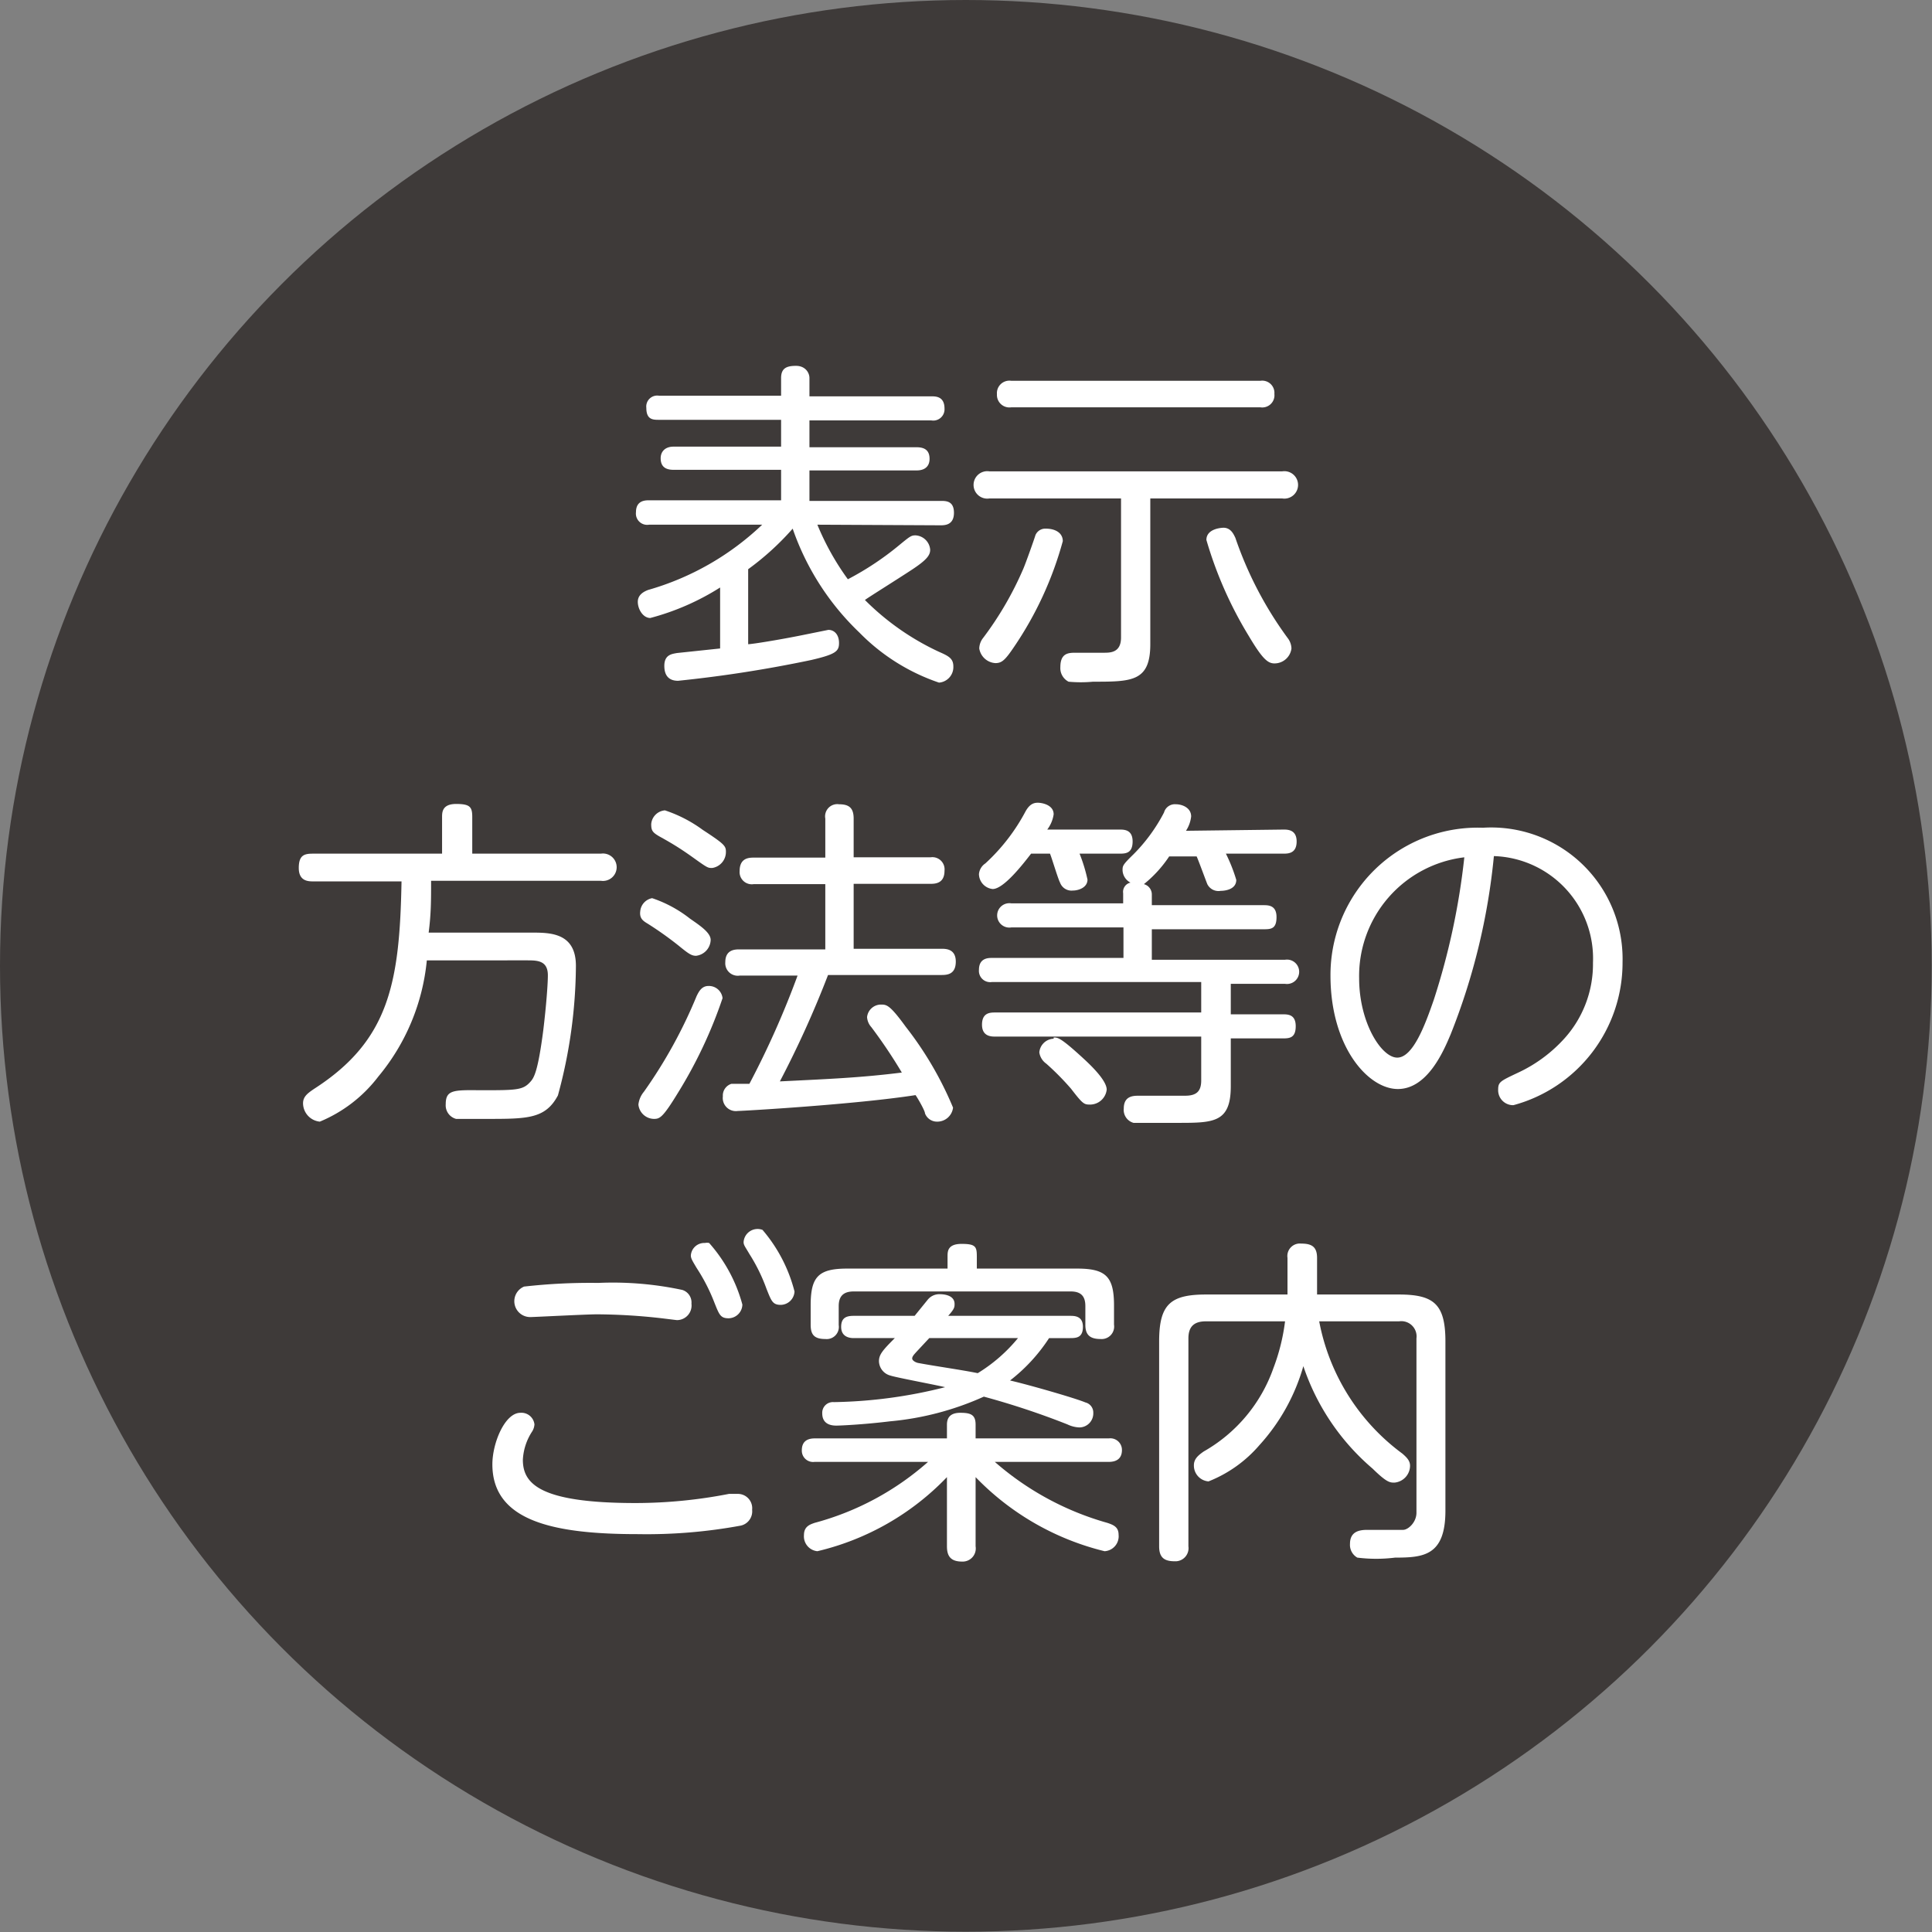 <svg xmlns="http://www.w3.org/2000/svg" viewBox="0 0 63.37 63.37"><rect x="0" y="0" width="63.37" height="63.37" fill="#808080" stroke="none"/><defs><style>.cls-1{fill:#3e3a39;}.cls-2{fill:#fff;}</style></defs><g id="レイヤー_2" data-name="レイヤー 2"><g id="レイヤー_1-2" data-name="レイヤー 1"><circle class="cls-1" cx="31.68" cy="31.68" r="31.68"/><path class="cls-2" d="M26.81,17.21a8.58,8.58,0,0,0,1,1.79,9.6,9.6,0,0,0,1.71-1.14c.33-.27.37-.3.51-.3a.51.51,0,0,1,.48.47c0,.17-.09.32-.59.65s-1.48.94-1.55,1a8.45,8.45,0,0,0,2.43,1.7c.32.14.47.22.47.48a.51.51,0,0,1-.47.53,6.63,6.63,0,0,1-2.61-1.64A8.59,8.59,0,0,1,26,17.34a8.93,8.93,0,0,1-1.46,1.33v2.46c.12,0,1-.14,1.79-.3l.84-.17c.2,0,.35.16.35.43s-.1.37-.92.56a42,42,0,0,1-4.36.68c-.24,0-.45-.11-.45-.49s.27-.39.41-.42l1.42-.15v-2a8.17,8.17,0,0,1-2.29,1c-.24,0-.41-.29-.41-.53s.21-.34.34-.39A9,9,0,0,0,25,17.21H21.29a.37.37,0,0,1-.43-.41c0-.39.31-.39.43-.39h4.33v-1H22.09c-.32,0-.42-.16-.42-.38s.15-.38.42-.38h3.53v-.88h-4c-.2,0-.42,0-.42-.39a.36.36,0,0,1,.42-.4h4v-.58c0-.33.19-.4.49-.4s.44.22.44.4V13h4c.14,0,.43,0,.43.4a.37.37,0,0,1-.43.39h-4v.88h3.52c.29,0,.42.13.42.38s-.16.38-.42.38H26.55v1h4.31c.17,0,.43,0,.43.39s-.28.41-.43.41Z"/><path class="cls-2" d="M37.73,21.13c0,1.23-.61,1.23-1.88,1.23a4.37,4.37,0,0,1-.8,0,.5.5,0,0,1-.27-.48c0-.47.28-.47.51-.47l.91,0c.22,0,.57,0,.57-.5V16.35H32.45a.45.45,0,1,1,0-.89h9.61a.45.45,0,1,1,0,.89H37.73Zm-2.87-3.38a11.59,11.59,0,0,1-1.6,3.47c-.29.43-.4.53-.61.53a.57.57,0,0,1-.53-.48.58.58,0,0,1,.13-.35,10.92,10.92,0,0,0,1.3-2.23c.08-.17.41-1.11.41-1.13a.35.35,0,0,1,.35-.22C34.6,17.34,34.86,17.47,34.86,17.75Zm6.48-5.26a.4.4,0,0,1,.46.43.4.4,0,0,1-.46.44H33.17a.41.41,0,0,1-.47-.43.41.41,0,0,1,.47-.44Zm-.82,5.15a12.21,12.21,0,0,0,1.71,3.28.59.59,0,0,1,.13.35.56.56,0,0,1-.56.49c-.22,0-.4-.16-.84-.9a13,13,0,0,1-1.39-3.15c0-.38.52-.4.56-.4C40.38,17.31,40.47,17.54,40.52,17.64Z"/><path class="cls-2" d="M17.44,30.59c.6,0,1.45,0,1.45,1.09a16.42,16.42,0,0,1-.59,4.25c-.41.77-1,.77-2.34.77-.35,0-.91,0-1,0a.46.46,0,0,1-.34-.48c0-.47.25-.47,1.13-.46,1.18,0,1.4,0,1.64-.27.12-.13.25-.31.43-1.7.1-.83.15-1.52.15-1.8,0-.48-.34-.49-.67-.49H14a7,7,0,0,1-1.59,3.81,4.64,4.64,0,0,1-1.92,1.48.61.61,0,0,1-.55-.6c0-.21.13-.32.37-.48,2.45-1.58,2.8-3.46,2.86-6.8H10.28c-.16,0-.48,0-.48-.44S10,28,10.28,28H14.5V26.8c0-.15,0-.43.46-.43s.53.1.53.43V28h4.22a.45.45,0,1,1,0,.89H14.14c0,.65,0,1.08-.08,1.7Z"/><path class="cls-2" d="M22.24,35.84c-.5.82-.6.86-.79.86a.52.52,0,0,1-.51-.47.79.79,0,0,1,.18-.42,15.83,15.83,0,0,0,1.73-3.14c.07-.14.16-.33.39-.33a.45.45,0,0,1,.46.4A15,15,0,0,1,22.24,35.84Zm-.85-6.38a4.12,4.12,0,0,1,1.24.67c.33.23.68.46.68.7a.54.54,0,0,1-.48.52c-.15,0-.25-.07-.58-.34a11.42,11.42,0,0,0-1-.71c-.15-.09-.28-.17-.25-.41A.48.48,0,0,1,21.39,29.46Zm.42-2.88a4.45,4.45,0,0,1,1.24.64c.72.47.76.53.76.72a.53.53,0,0,1-.45.53c-.14,0-.15,0-.61-.33s-.75-.5-1.13-.71c-.22-.13-.26-.19-.26-.4A.49.49,0,0,1,21.81,26.58ZM24.26,32a.41.41,0,0,1-.47-.44c0-.42.33-.42.47-.42h2.81V29H24.72a.4.4,0,0,1-.46-.43c0-.42.29-.44.46-.44h2.35V26.85a.4.4,0,0,1,.45-.47c.34,0,.48.13.48.47v1.27h2.52a.4.4,0,0,1,.46.44c0,.41-.29.43-.46.43H28v2.13h2.88c.14,0,.47,0,.47.42s-.28.44-.47.44H27.16a33.24,33.24,0,0,1-1.58,3.49c1.62-.08,2.64-.12,4-.29a16.68,16.68,0,0,0-1-1.49.54.54,0,0,1-.14-.33.46.46,0,0,1,.45-.41c.19,0,.29,0,.82.73a11.43,11.43,0,0,1,1.55,2.65.52.52,0,0,1-.53.46.42.42,0,0,1-.39-.27c0-.09-.25-.52-.31-.6-2,.31-5.68.52-5.83.52a.43.43,0,0,1-.49-.48.4.4,0,0,1,.28-.41l.59,0A29,29,0,0,0,26.16,32Z"/><path class="cls-2" d="M33.82,28c-.27.35-.9,1.16-1.26,1.16a.5.5,0,0,1-.45-.49.47.47,0,0,1,.21-.35,6.35,6.35,0,0,0,1.32-1.71c.13-.23.26-.28.4-.28s.52.07.52.38a1.09,1.09,0,0,1-.21.5h2.37c.15,0,.43,0,.43.39s-.23.4-.43.4H35.41a5.32,5.32,0,0,1,.26.85c0,.26-.29.36-.48.36a.4.4,0,0,1-.42-.26c-.07-.13-.27-.81-.33-.95Zm8.28-.79c.13,0,.43,0,.43.39s-.27.4-.43.4H40.21a5.43,5.43,0,0,1,.34.86c0,.32-.38.36-.51.36A.41.41,0,0,1,39.6,29c-.06-.15-.29-.78-.35-.91h-.9a4,4,0,0,1-.83.91.35.35,0,0,1,.26.35v.34h3.66c.16,0,.43,0,.43.39s-.18.4-.43.4H37.78v1h4.37a.4.4,0,1,1,0,.79H40.37v1h1.7c.17,0,.43,0,.43.39s-.21.4-.43.4h-1.7v1.57c0,1.2-.57,1.2-1.75,1.2-.24,0-1.32,0-1.44,0a.44.44,0,0,1-.32-.47c0-.42.32-.42.5-.42l1.51,0c.36,0,.53-.13.53-.5V34H32.64c-.12,0-.43,0-.43-.39s.26-.4.43-.4H39.4v-1H32.54a.37.37,0,0,1-.43-.4c0-.39.31-.39.43-.39h4.31v-1H33.17a.4.4,0,1,1,0-.79h3.67V29.3a.31.31,0,0,1,.24-.35.48.48,0,0,1-.26-.4c0-.15,0-.18.36-.53a5.58,5.58,0,0,0,1-1.37.37.37,0,0,1,.39-.27c.2,0,.5.11.5.4a1.07,1.07,0,0,1-.17.47Zm-7.54,6.82c.14,0,.23,0,1,.71.26.24.74.71.74,1a.55.55,0,0,1-.53.49c-.21,0-.24,0-.64-.52a8.8,8.8,0,0,0-.81-.82.55.55,0,0,1-.23-.37A.49.49,0,0,1,34.56,34.07Z"/><path class="cls-2" d="M49.64,36.25a.49.49,0,0,1-.5-.51c0-.25.07-.28.64-.55a4.74,4.74,0,0,0,1.47-1.06,3.64,3.64,0,0,0,1-2.55A3.36,3.36,0,0,0,49,28.08a21.27,21.27,0,0,1-1.42,5.85c-.22.52-.75,1.79-1.73,1.79S43.64,34.33,43.64,32a4.83,4.83,0,0,1,5-4.85,4.31,4.31,0,0,1,4.58,4.41A4.84,4.84,0,0,1,49.64,36.25Zm-5.06-4.16c0,1.45.73,2.6,1.25,2.6s.92-1.09,1.2-1.9a23.16,23.16,0,0,0,1-4.67A3.92,3.92,0,0,0,44.58,32.09Z"/><path class="cls-2" d="M23.91,49l.28,0a.47.47,0,0,1,.48.52.48.48,0,0,1-.37.52,17,17,0,0,1-3.38.28c-2.77,0-4.77-.43-4.77-2.29,0-.7.41-1.69.92-1.69a.43.43,0,0,1,.46.38.49.49,0,0,1-.08.24,1.86,1.86,0,0,0-.3.92c0,.78.54,1.42,3.7,1.42A16,16,0,0,0,23.91,49ZM17.19,42.2a19.31,19.31,0,0,1,2.43-.12,10.89,10.89,0,0,1,2.76.23.43.43,0,0,1,.3.45.48.48,0,0,1-.48.54l-.49-.06a19.46,19.46,0,0,0-2.13-.13c-.34,0-2.06.09-2.18.09a.52.52,0,0,1-.21-1Zm7.16.59a.46.46,0,0,1-.45.45c-.27,0-.31-.12-.47-.52a6,6,0,0,0-.58-1.13c-.13-.22-.19-.31-.19-.41a.44.44,0,0,1,.46-.41.36.36,0,0,1,.14,0A5,5,0,0,1,24.35,42.79Zm1.71-.43a.46.46,0,0,1-.45.44c-.27,0-.31-.13-.47-.53a5.77,5.77,0,0,0-.56-1.14c-.14-.24-.19-.29-.19-.39a.46.46,0,0,1,.62-.4A5,5,0,0,1,26.06,42.36Z"/><path class="cls-2" d="M32,50.72a.43.43,0,0,1-.44.5c-.37,0-.5-.17-.5-.5V48.45a8.63,8.63,0,0,1-4.25,2.43.49.49,0,0,1-.44-.53c0-.29.21-.35.35-.4a9.19,9.19,0,0,0,3.72-2H26.72a.37.37,0,0,1-.42-.38c0-.29.18-.39.42-.39h4.34v-.45c0-.21.09-.39.44-.39s.5.07.5.39v.45h4.37a.38.38,0,0,1,.43.38c0,.3-.2.39-.43.39H32.63a9.51,9.51,0,0,0,3.69,2c.21.07.37.14.37.39a.49.49,0,0,1-.46.54A8.77,8.77,0,0,1,32,48.45Zm3.33-9.11c.94,0,1.21.26,1.21,1.21v.63a.41.41,0,0,1-.44.47c-.33,0-.5-.12-.5-.46v-.62c0-.31-.13-.48-.48-.48H28c-.35,0-.49.17-.49.48v.62a.4.4,0,0,1-.44.46c-.37,0-.48-.15-.48-.47v-.63c0-.94.25-1.21,1.2-1.21h3.29v-.4c0-.16,0-.41.46-.41s.5.09.5.41v.4ZM28,43.89c-.17,0-.41-.06-.41-.37s.19-.36.41-.36h2l.43-.53a.49.49,0,0,1,.4-.18c.05,0,.48,0,.48.32,0,.1,0,.16-.21.39h4c.14,0,.42,0,.42.36s-.22.37-.42.37h-.69a5.63,5.63,0,0,1-1.28,1.39c.65.15,2.17.59,2.47.72a.34.34,0,0,1,.26.34.46.46,0,0,1-.46.48,1,1,0,0,1-.39-.1,25.86,25.86,0,0,0-2.74-.91,9.57,9.57,0,0,1-3.08.81c-.9.11-1.65.14-1.75.14s-.47,0-.47-.4a.35.35,0,0,1,.38-.37A15.77,15.77,0,0,0,31,45.5c-.28-.07-1.62-.32-1.79-.38a.5.5,0,0,1-.38-.47c0-.22.12-.36.52-.76Zm2.48,0-.42.45c-.08.09-.14.15-.14.22s.13.14.22.15c.53.1,1.39.22,1.93.33a5.23,5.23,0,0,0,1.32-1.15Z"/><path class="cls-2" d="M39.55,43.34c-.41,0-.57.2-.57.56v6.82a.43.43,0,0,1-.45.49c-.34,0-.51-.12-.51-.49V44c0-1.23.38-1.54,1.55-1.54h2.66v-1.2a.41.41,0,0,1,.45-.47c.34,0,.52.1.52.47v1.2h2.67c1.15,0,1.54.3,1.54,1.54v5.55c0,1.48-.72,1.54-1.65,1.54a5,5,0,0,1-1.24,0,.48.48,0,0,1-.24-.45c0-.41.31-.46.57-.46s1,0,1.17,0,.44-.25.44-.56V43.9a.5.5,0,0,0-.57-.56H43.27A7,7,0,0,0,46,47.68c.16.14.25.24.25.4a.56.56,0,0,1-.51.55c-.15,0-.25,0-.72-.46a7.58,7.58,0,0,1-2.27-3.36,6.48,6.48,0,0,1-1.44,2.59,4.27,4.27,0,0,1-1.67,1.19.52.52,0,0,1-.48-.53c0-.21.15-.33.32-.45a5.08,5.08,0,0,0,2.29-2.74,6.59,6.59,0,0,0,.38-1.53Z"/></g></g></svg>